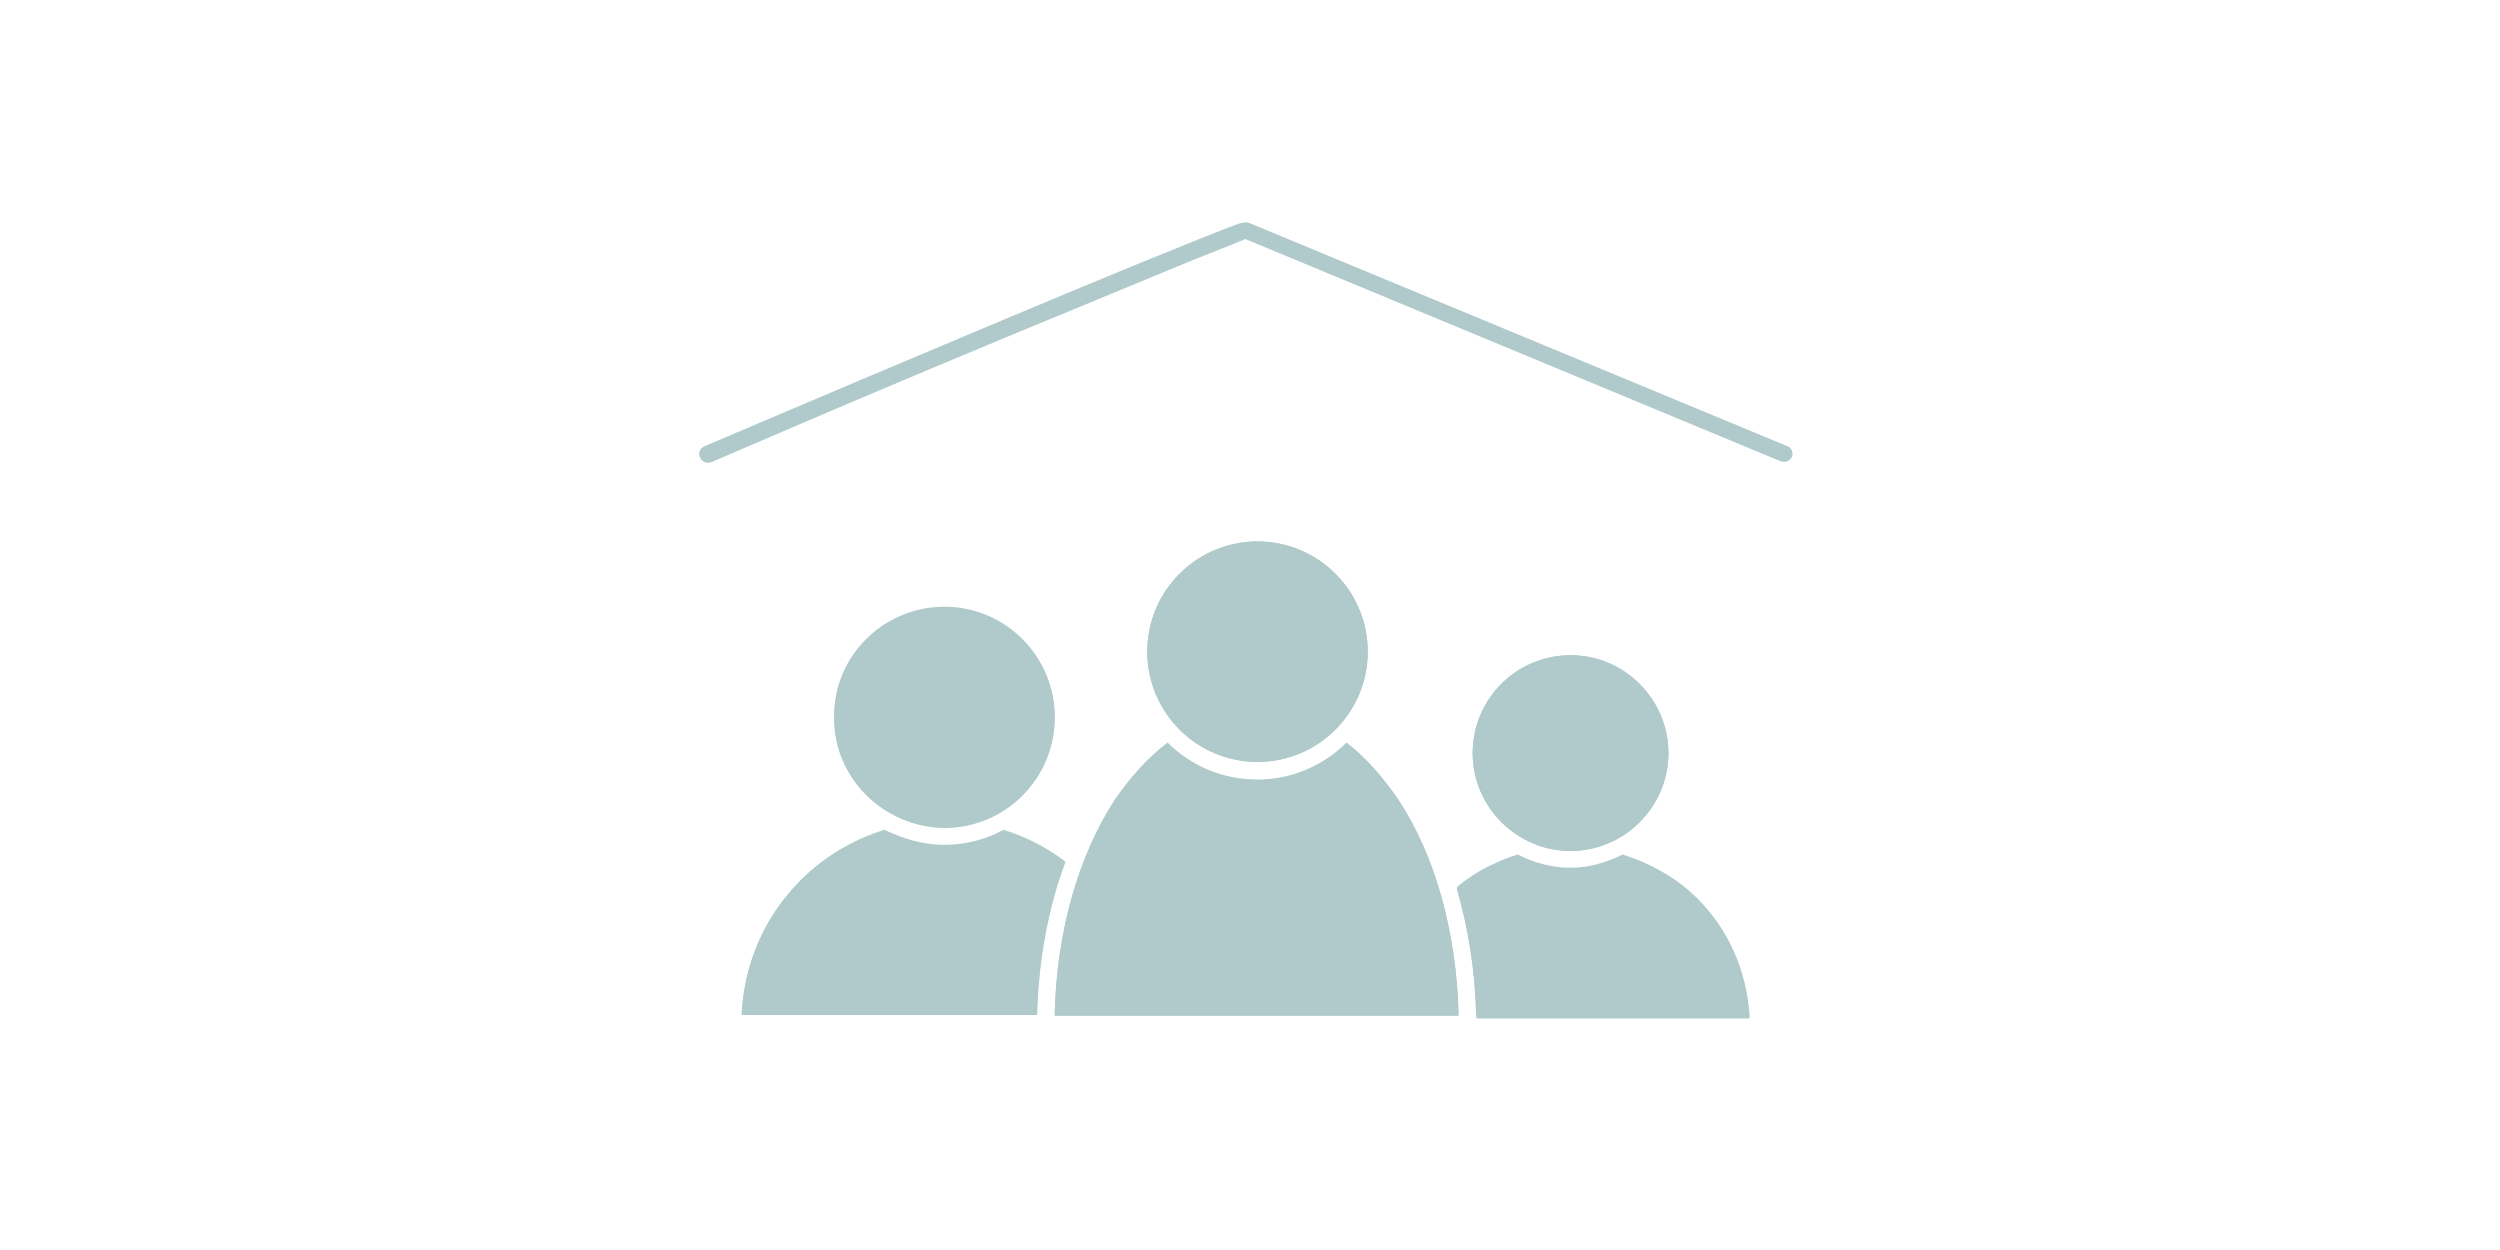 <?xml version="1.0" encoding="UTF-8"?>
<!-- Generator: Adobe Illustrator 18.1.1, SVG Export Plug-In . SVG Version: 6.00 Build 0)  -->
<svg version="1.1" id="Layer_1" xmlns="http://www.w3.org/2000/svg" xmlns:xlink="http://www.w3.org/1999/xlink" x="0px" y="0px" viewBox="0 0 283.5 141.7" enable-background="new 0 0 283.5 141.7" xml:space="preserve">
<g>
	<path fill="#B0CACC" d="M202.7,50.6L202.7,50.6l-61-25.3l-0.4-0.1l-0.6,0.1c-1.3,0.4-5.7,2.2-11.6,4.6   c-17.8,7.3-49.2,20.7-49.2,20.7c-0.5,0.2-0.8,0.8-0.5,1.3c0.2,0.5,0.8,0.7,1.3,0.5c0,0,3.7-1.6,9.3-4c8.4-3.6,21-8.9,31.7-13.3   c5.3-2.2,10.2-4.2,13.8-5.7c1.8-0.7,3.3-1.3,4.3-1.7c0.5-0.2,0.9-0.4,1.2-0.5l0.2-0.1l60.7,25.2c0.5,0.2,1.1,0,1.3-0.5   C203.4,51.4,203.2,50.8,202.7,50.6z"/>
	<path fill="#B0CACC" d="M84.1,115h33.5c0.1-6.3,1.2-12.1,3.2-17.3c-2.1-1.6-4.4-2.8-7-3.6c-2,1.1-4.3,1.7-6.7,1.7   c-2.5,0-4.7-0.7-6.8-1.7c-3.6,1.1-6.9,3.1-9.5,5.7C86.8,103.8,84.4,109.1,84.1,115z"/>
	<path fill="#B0CACC" d="M107.1,93.9c6.9,0,12.5-5.6,12.5-12.5c0-6.9-5.6-12.5-12.5-12.5c-6.9,0-12.5,5.6-12.5,12.5   C94.5,88.2,100.2,93.8,107.1,93.9z"/>
	<path fill="#B0CACC" d="M167.6,115.5h30.8c-0.3-5.2-2.4-10-5.9-13.4c-2.3-2.3-5.3-4-8.5-5c-1.8,0.9-3.8,1.5-5.9,1.5   c-2.2,0-4.2-0.6-6-1.5c-2.6,0.8-4.9,2-6.9,3.7c1.3,4.5,2.1,9.4,2.2,14.6h0.1v0V115.5z"/>
	<path fill="#B0CACC" d="M107.1,68.8c6.9,0,12.5,5.6,12.5,12.5c0,6.9-5.6,12.5-12.5,12.5c-6.9,0-12.5-5.6-12.5-12.5   C94.5,74.4,100.2,68.8,107.1,68.8z M107.1,95.9c2.4,0,4.7-0.7,6.7-1.7c2.6,0.8,4.9,2,7,3.6c-1.9,5.1-3,11-3.2,17.3H84.1   c0.3-5.9,2.7-11.3,6.7-15.2c2.6-2.6,5.9-4.6,9.5-5.7C102.3,95.2,104.6,95.9,107.1,95.9z M142.6,61.4c6.9,0,12.5,5.6,12.5,12.5   c0,6.9-5.6,12.5-12.5,12.5c-6.9,0-12.5-5.6-12.5-12.5C130.1,67,135.7,61.4,142.6,61.4z M132.4,84.2c2.6,2.6,6.2,4.2,10.2,4.2   c3.9,0,7.5-1.6,10.1-4.2c2.2,1.7,4.1,3.9,5.9,6.5c4.1,6.2,6.6,14.9,6.8,24.4h-45.8c0.2-9.6,2.8-18.2,6.8-24.4   C128.2,88.1,130.2,85.9,132.4,84.2z M167.4,115.2c-0.1-5.2-0.9-10.1-2.2-14.6c2-1.7,4.4-2.9,6.9-3.7c1.8,0.9,3.8,1.5,6,1.5   c2.1,0,4.1-0.6,5.9-1.5c3.2,1,6.2,2.7,8.5,5c3.5,3.5,5.6,8.2,5.9,13.4h-30.8v-0.2v0H167.4z M178.1,74.3c6.1,0,11.1,5,11.1,11.1   c0,6.1-5,11.1-11.1,11.1c-6.1,0-11.1-5-11.1-11.1C167,79.2,172,74.3,178.1,74.3z"/>
	<path fill="#B0CACC" d="M178.1,96.5c6.1,0,11.1-5,11.1-11.1c0-6.1-5-11.1-11.1-11.1c-6.1,0-11.1,5-11.1,11.1   C167,91.5,172,96.5,178.1,96.5z"/>
	<path fill="#B0CACC" d="M126.4,90.8c-4.1,6.2-6.6,14.9-6.8,24.4h45.8c-0.2-9.6-2.8-18.2-6.8-24.4c-1.7-2.6-3.7-4.8-5.9-6.5   c-2.6,2.6-6.2,4.2-10.1,4.2c-4,0-7.6-1.6-10.2-4.2C130.2,85.9,128.2,88.1,126.4,90.8z"/>
	<path fill="#B0CACC" d="M142.6,86.4c6.9,0,12.5-5.6,12.5-12.5c0-6.9-5.6-12.5-12.5-12.5c-6.9,0-12.5,5.6-12.5,12.5   C130.1,80.8,135.7,86.4,142.6,86.4z"/>
</g>
</svg>